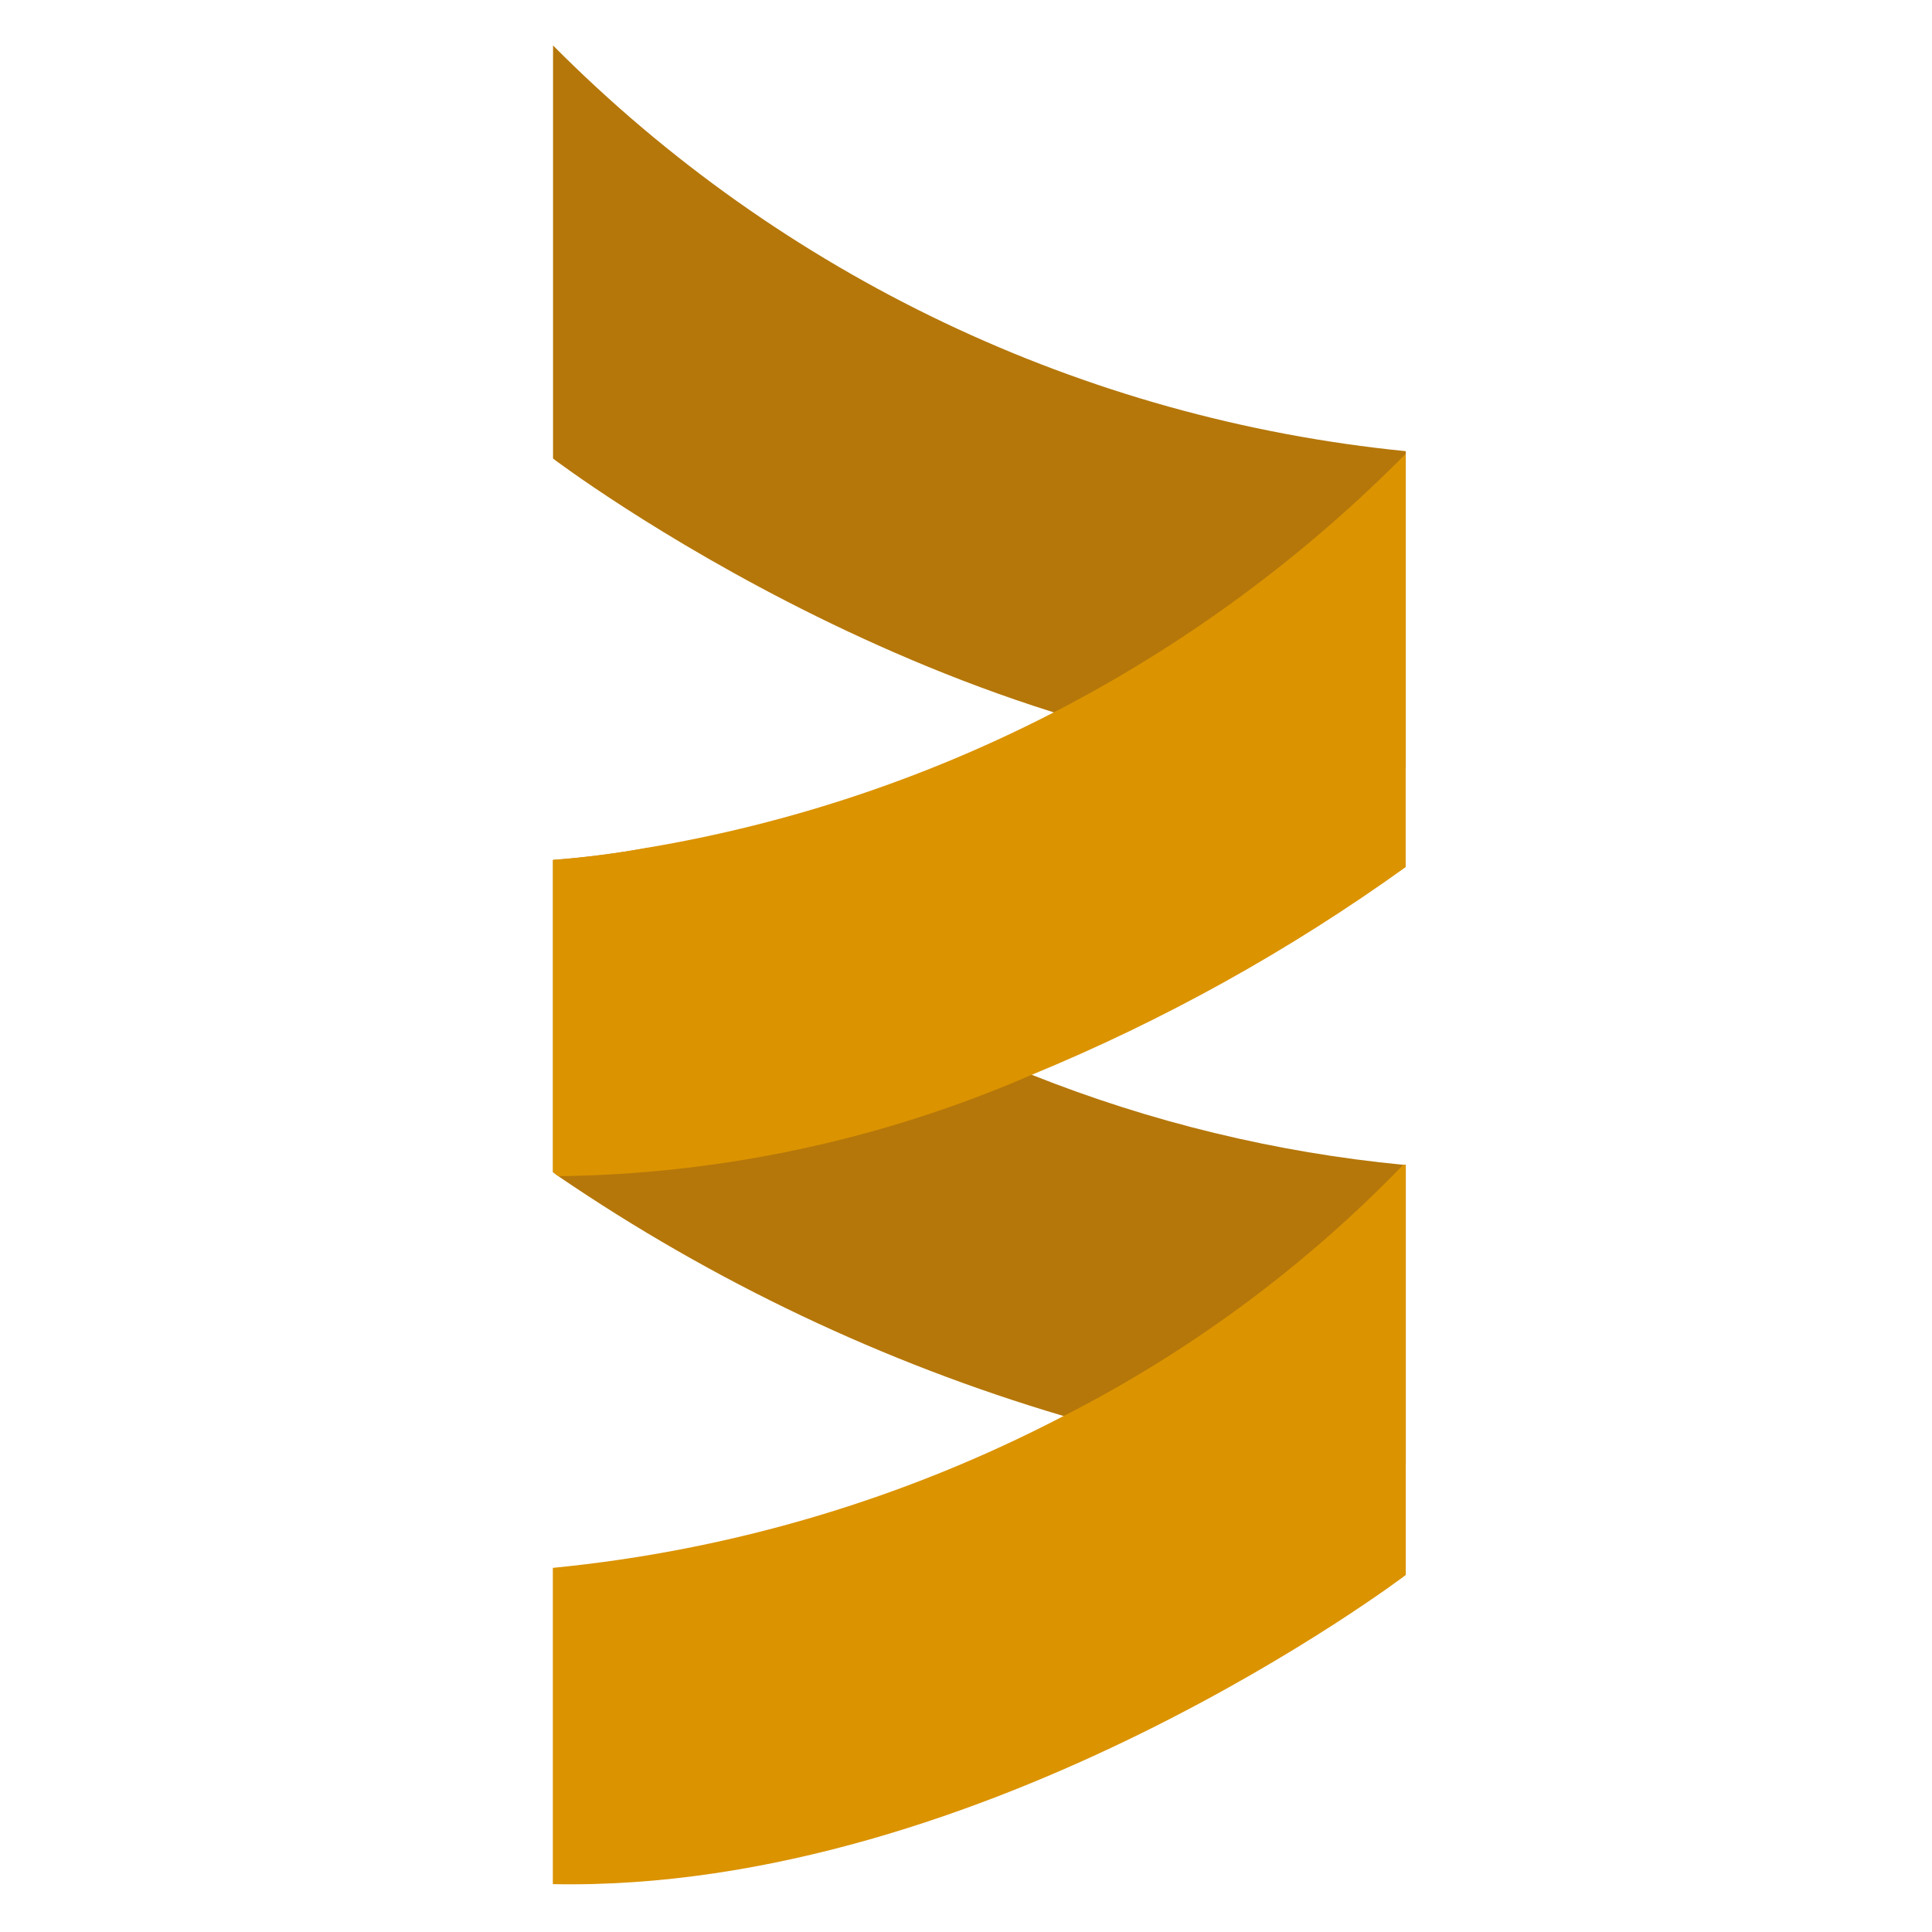 <?xml version="1.0" encoding="utf-8"?>
<!-- Generator: Adobe Illustrator 23.1.0, SVG Export Plug-In . SVG Version: 6.00 Build 0)  -->
<svg version="1.1" id="Lag_1" xmlns="http://www.w3.org/2000/svg" xmlns:xlink="http://www.w3.org/1999/xlink" x="0px" y="0px"
	 viewBox="0 0 40 40" enable-background="new 0 0 40 40" xml:space="preserve">
<g>
	<defs>
		<polyline id="SVGID_1_" points="213.498,-0.064 0.446,-0.064 0.446,49.336 		"/>
	</defs>
	<clipPath id="SVGID_2_">
		<use xlink:href="#SVGID_1_"  overflow="visible"/>
	</clipPath>
</g>
<g>
	<defs>
		<polyline id="SVGID_3_" points="213.498,-0.064 0.446,-0.064 0.446,49.336 		"/>
	</defs>
	<clipPath id="SVGID_4_">
		<use xlink:href="#SVGID_3_"  overflow="visible"/>
	</clipPath>
</g>
<g>
	<defs>
		<polyline id="SVGID_5_" points="224.498,0.936 11.446,0.936 11.446,50.336 		"/>
	</defs>
	<clipPath id="SVGID_6_">
		<use xlink:href="#SVGID_5_"  overflow="visible"/>
	</clipPath>
	<g id="Group_473_1_" clip-path="url(#SVGID_6_)">
		<g id="Group_469_1_" transform="translate(0 0.001)">
			<path id="Path_422_1_" fill="#B5770A" d="M29.105,15.887V9.34c-6.682-0.665-12.924-3.635-17.655-8.4v8.553
				c0,0,8.663,6.579,17.659,6.4"/>
		</g>
		<g id="Group_470_1_" transform="translate(0 16.616)">
			<path id="Path_423_1_" fill="#B5770A" d="M29.105,7.5v6.215c-2.4,0.017-4.79-0.325-7.089-1.015
				c-3.723-1.103-7.252-2.779-10.46-4.967L11.45,7.651V1.189c0.656-0.049,1.308-0.133,1.955-0.251
				c2.374,1.998,5.065,3.587,7.961,4.7c2.461,0.98,5.048,1.606,7.684,1.862H29.105"/>
		</g>
		<g id="Group_471_1_" transform="translate(0 8.461)">
			<path id="Path_424_1_" fill="#DB9300" d="M11.556,15.888l-0.108-0.082V9.341c0.656-0.049,1.308-0.132,1.955-0.251
				c5.959-1.004,11.452-3.857,15.7-8.155v8.556c-2.405,1.729-5.003,3.172-7.741,4.3c-3.096,1.346-6.429,2.06-9.805,2.1"/>
		</g>
		<g id="Group_472_1_" transform="translate(0 23.176)">
			<path id="Path_425_1_" fill="#DB9300" d="M29.105,0.943v8.49c0,0-8.663,6.579-17.659,6.4V9.285
				c3.692-0.361,7.28-1.427,10.57-3.142c2.616-1.333,4.993-3.09,7.034-5.2H29.105"/>
		</g>
	</g>
</g>
</svg>

